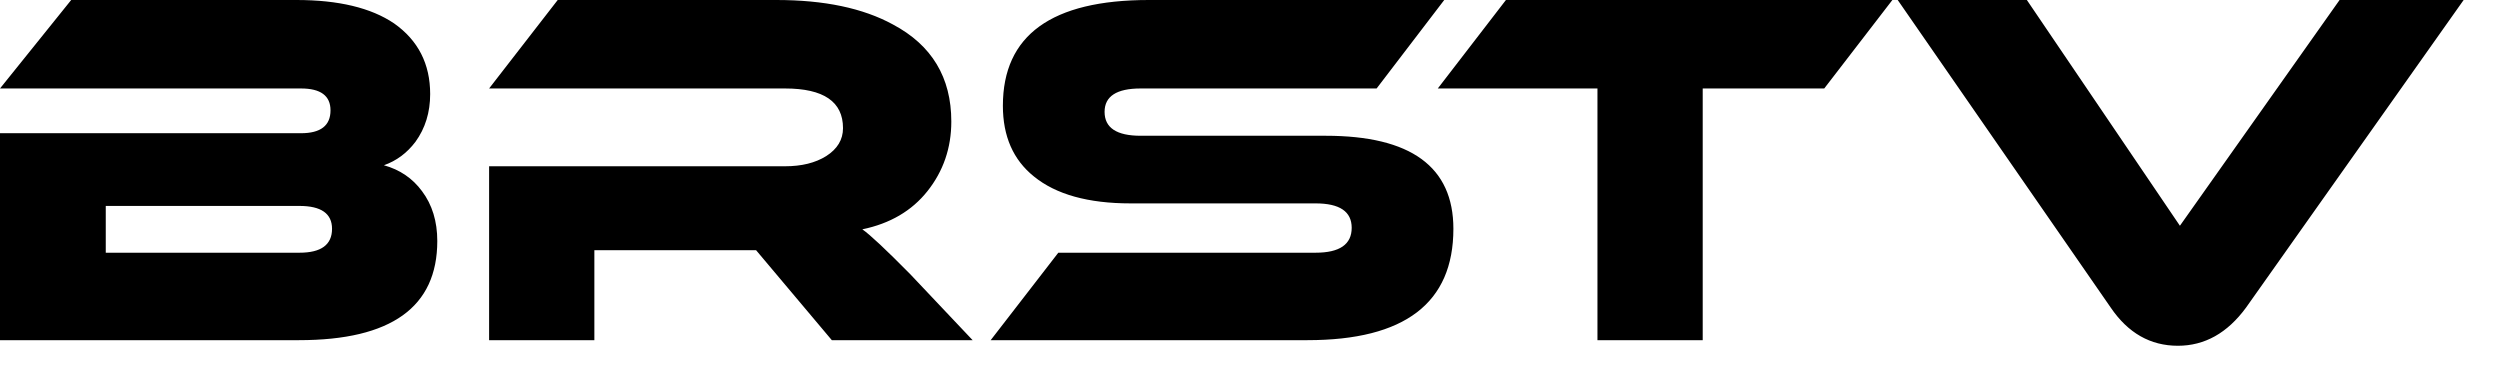 <svg xmlns="http://www.w3.org/2000/svg" fill="none" viewBox="0 0 59 9" height="9" width="59">
<path fill="black" d="M9.96 4.512C10.2 4.832 10.32 5.224 10.32 5.688C10.32 7.248 9.232 8.028 7.056 8.028H0V3.144H7.104C7.568 3.144 7.8 2.964 7.8 2.604C7.8 2.26 7.568 2.088 7.104 2.088H0L1.68 0H6.996C7.988 0 8.756 0.184 9.3 0.552C9.868 0.952 10.152 1.508 10.152 2.22C10.152 2.652 10.036 3.028 9.804 3.348C9.604 3.612 9.356 3.796 9.06 3.9C9.436 4.004 9.736 4.208 9.96 4.512ZM2.496 4.86V5.964H7.068C7.58 5.964 7.836 5.776 7.836 5.4C7.836 5.04 7.58 4.86 7.068 4.86H2.496ZM22.954 8.028H19.631L17.843 5.904H14.027V8.028H11.543V3.924H18.526C18.919 3.924 19.242 3.844 19.498 3.684C19.762 3.516 19.895 3.296 19.895 3.024C19.895 2.4 19.439 2.088 18.526 2.088H11.543L13.162 0H18.323C19.451 0 20.366 0.192 21.07 0.576C21.991 1.064 22.451 1.828 22.451 2.868C22.451 3.492 22.262 4.04 21.887 4.512C21.518 4.976 21.006 5.276 20.351 5.412C20.535 5.54 20.91 5.892 21.479 6.468L22.954 8.028ZM31.288 3.204C33.296 3.204 34.3 3.936 34.3 5.4C34.3 7.152 33.152 8.028 30.856 8.028H23.38L24.976 5.964H31.048C31.616 5.964 31.9 5.768 31.9 5.376C31.9 4.992 31.616 4.8 31.048 4.8H26.68C25.68 4.8 24.92 4.588 24.4 4.164C23.912 3.772 23.668 3.216 23.668 2.496C23.668 0.832 24.816 0 27.112 0H34.084L32.488 2.088H26.92C26.352 2.088 26.068 2.272 26.068 2.64C26.068 3.016 26.352 3.204 26.92 3.204H31.288ZM44.66 0L43.052 2.088H40.184V8.028H37.7V2.088H33.932L35.54 0H44.66ZM47.834 0L51.446 5.328L55.214 0H58.142L53.006 7.26C52.566 7.86 52.03 8.16 51.398 8.16C50.75 8.16 50.222 7.86 49.814 7.26L44.786 0H47.834Z"></path>
</svg>
